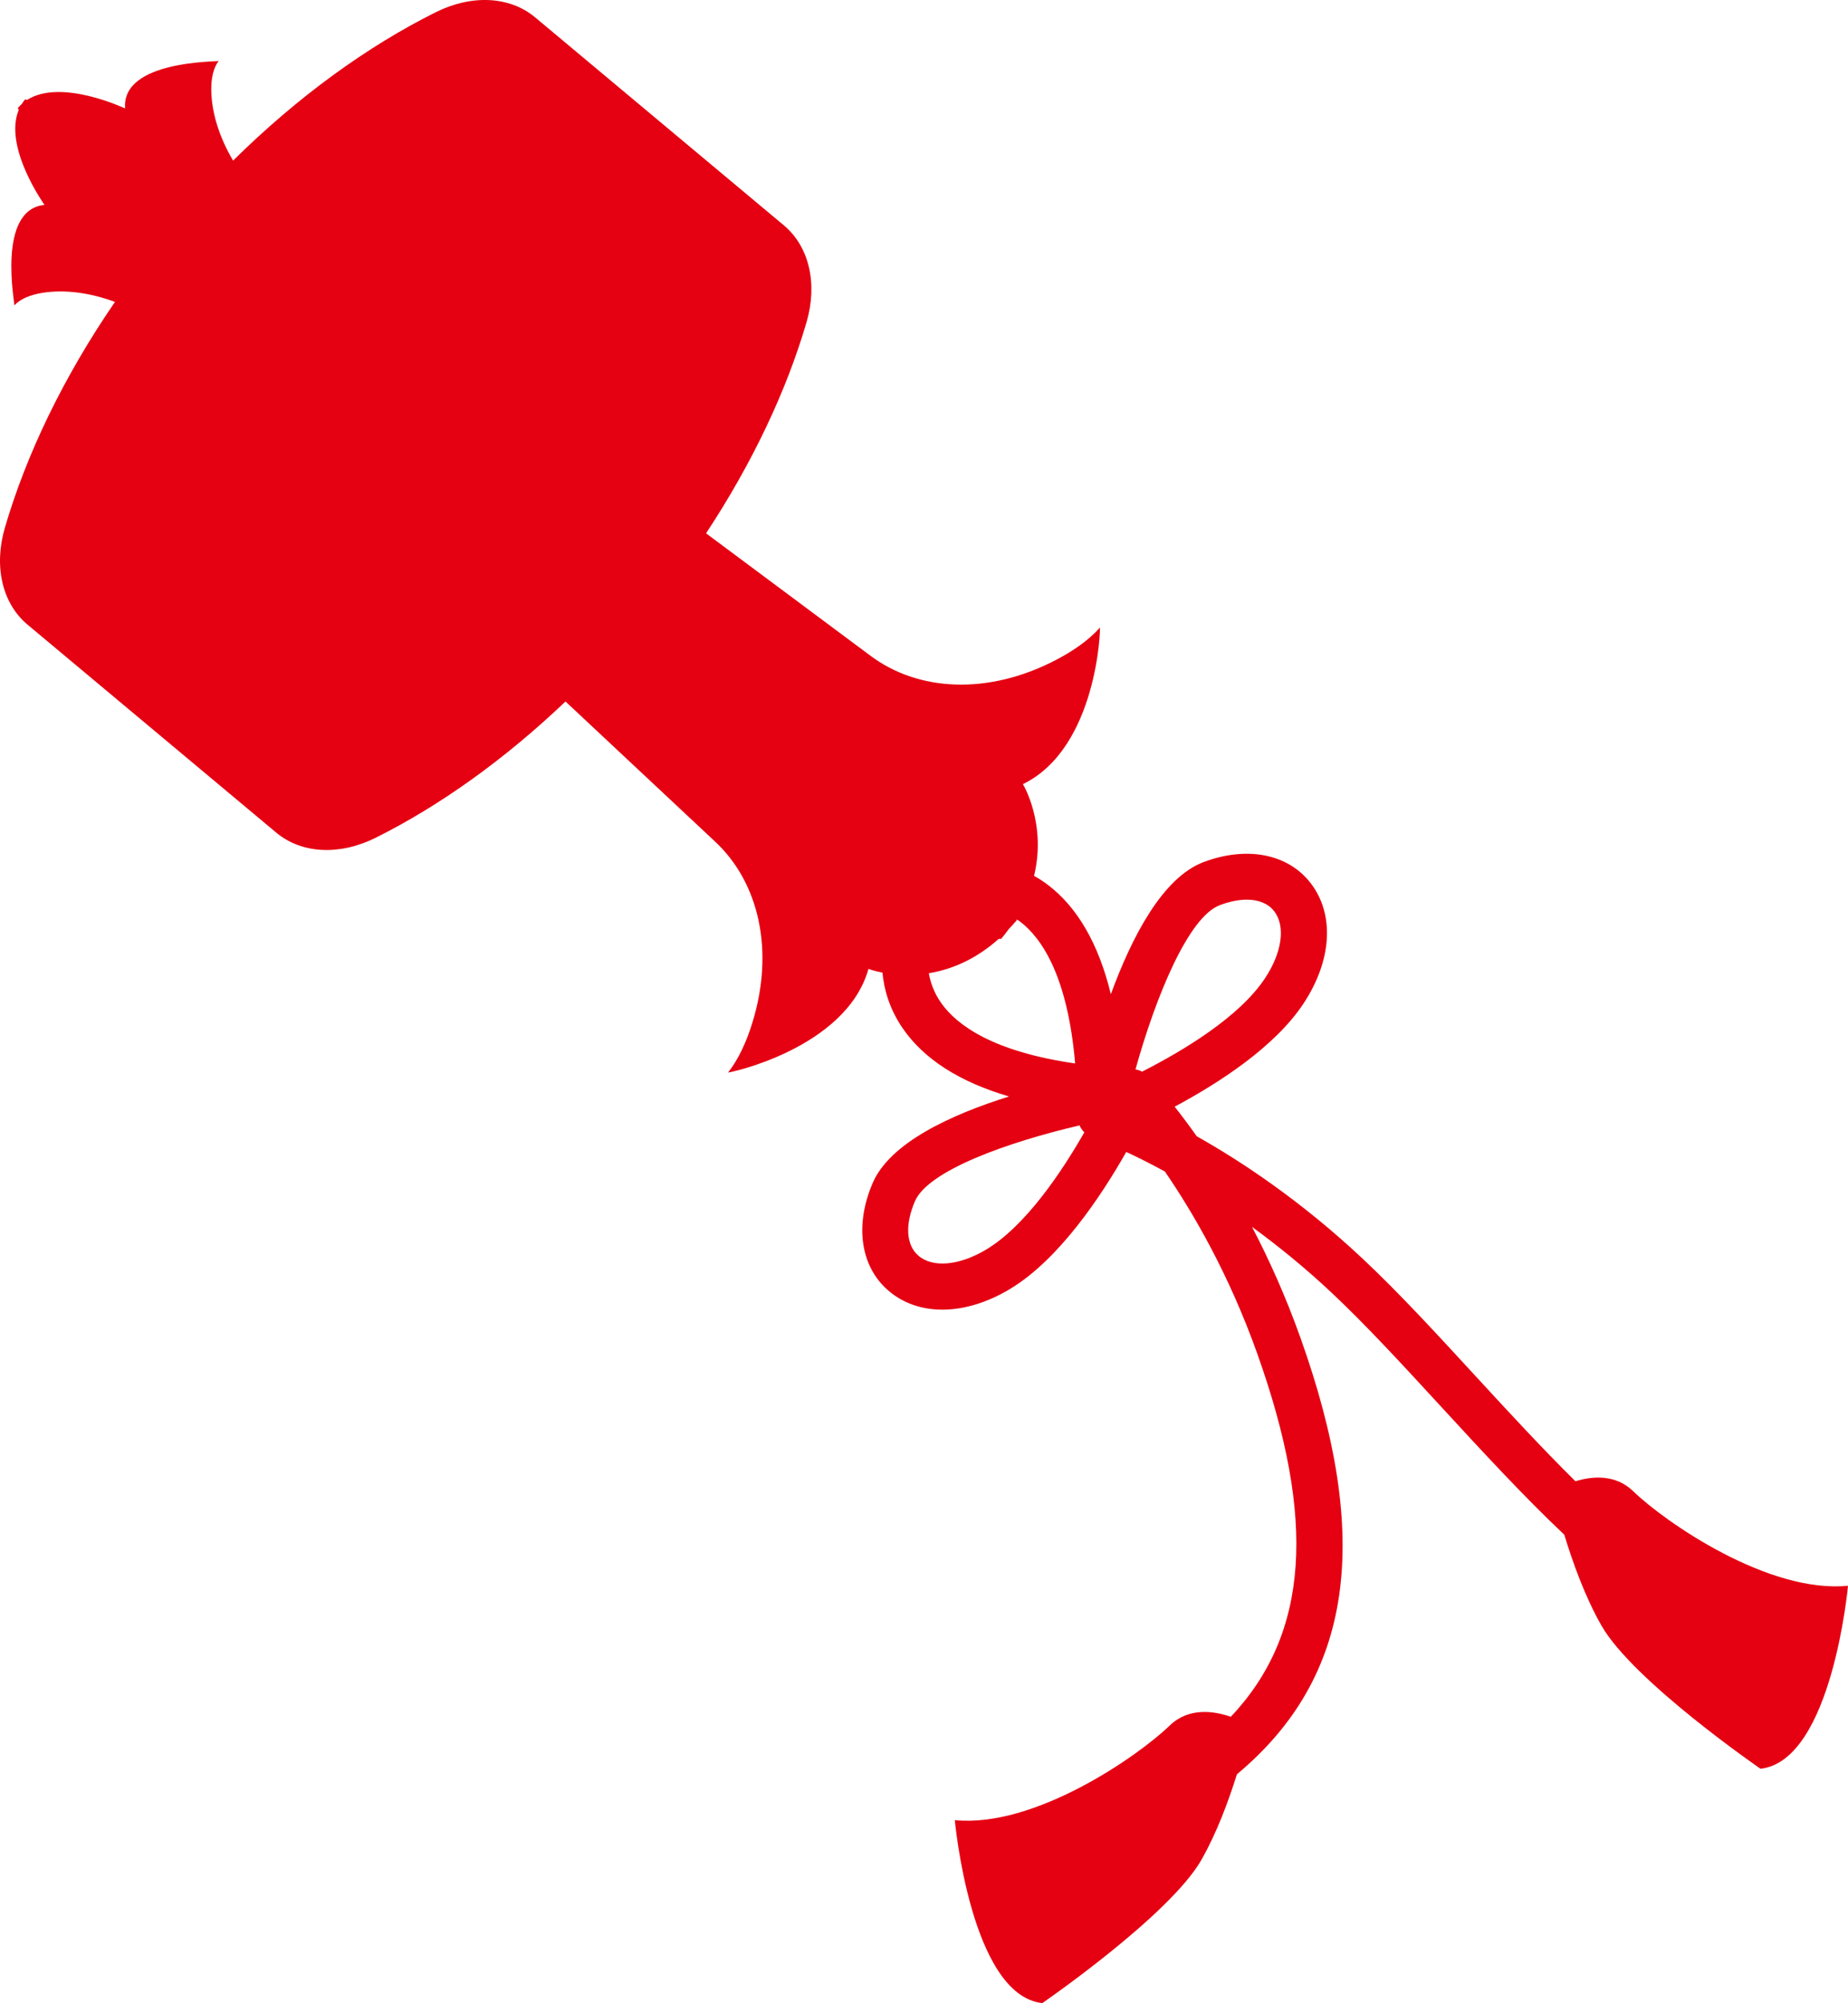 <?xml version="1.0" encoding="utf-8"?>
<!-- Generator: Adobe Illustrator 28.2.0, SVG Export Plug-In . SVG Version: 6.00 Build 0)  -->
<svg version="1.1" id="レイヤー_1" xmlns="http://www.w3.org/2000/svg" xmlns:xlink="http://www.w3.org/1999/xlink" x="0px"
	 y="0px" width="120px" height="130.037px" viewBox="0 0 120 130.037" enable-background="new 0 0 120 130.037"
	 xml:space="preserve">
<g>
	<path fill="#E50012" d="M106.056,96.812c-1.157-1.122-2.659-0.986-3.756-0.65c-2.197-2.173-4.395-4.557-6.498-6.843
		c-2.567-2.79-4.992-5.426-7.317-7.605c-3.965-3.718-7.796-6.272-10.776-7.95c-0.525-0.741-1.01-1.384-1.434-1.919
		c2.885-1.543,6.486-3.873,8.342-6.658c1.894-2.842,2.065-5.873,0.446-7.911c-1.473-1.857-4.118-2.359-6.905-1.312
		c-2.656,0.999-4.658,4.842-6.025,8.58c-0.792-3.258-2.16-5.636-4.094-7.104c-0.297-0.226-0.596-0.413-0.893-0.581
		c0.827-3.401-0.721-5.956-0.725-5.952c4.846-2.355,5.051-10.221,5-10.161c-0.73,0.82-1.743,1.522-2.869,2.106
		c-4.388,2.284-8.935,2.045-12.045-0.294c-3.553-2.645-7.106-5.291-10.659-7.936c3.021-4.586,5.229-9.27,6.524-13.705
		c0.729-2.497,0.178-4.908-1.474-6.289l-16.148-13.5c-1.652-1.381-4.123-1.496-6.451-0.336c-4.423,2.203-8.947,5.467-13.164,9.635
		c-0.892-1.512-1.396-3.099-1.416-4.572C13.711,5.1,13.84,4.437,14.196,3.957c-0.05,0.06-6.326-0.054-6.071,3.083
		C8.121,7.045,3.979,5.066,1.758,6.487C1.716,6.474,1.674,6.461,1.632,6.449C1.55,6.546,1.48,6.648,1.416,6.751
		c-0.09,0.082-0.178,0.169-0.26,0.266c0.02,0.039,0.04,0.078,0.06,0.118c-1.006,2.438,1.677,6.163,1.673,6.168
		c-3.132,0.304-1.908,6.462-1.958,6.521c0.409-0.436,1.039-0.679,1.784-0.807c1.452-0.241,3.104-0.026,4.75,0.583
		C4.11,24.49,1.7,29.521,0.316,34.264c-0.729,2.497-0.178,4.908,1.474,6.289l16.148,13.5c1.652,1.381,4.123,1.496,6.451,0.336
		c4.135-2.06,8.354-5.063,12.332-8.849c3.233,3.028,6.466,6.055,9.7,9.083c2.853,2.647,3.895,7.079,2.424,11.802
		c-0.375,1.212-0.886,2.333-1.564,3.197c-0.05,0.06,7.654-1.535,9.113-6.722c-0.001,0.001,0.34,0.131,0.908,0.242
		c0.101,1.071,0.443,2.345,1.317,3.616c1.376,2,3.687,3.479,6.904,4.424c-3.798,1.19-7.731,3.009-8.854,5.616
		c-1.177,2.732-0.8,5.399,0.987,6.96c1.959,1.713,4.997,1.681,7.922-0.075c3.177-1.908,5.9-5.983,7.555-8.9
		c0.698,0.323,1.552,0.748,2.51,1.27c1.852,2.703,4.16,6.675,5.991,11.805c3.839,10.758,3.384,18.202-1.711,23.593
		c-1.109-0.384-2.739-0.624-3.977,0.576c-2.066,2.002-8.78,6.65-13.945,6.134c0,0,1.033,11.362,5.681,11.878
		c0,0,8.263-5.681,10.329-9.296c1.003-1.755,1.775-3.856,2.307-5.558c7.538-6.283,8.793-15.268,4.129-28.332
		c-0.968-2.715-2.057-5.121-3.15-7.207c1.644,1.197,3.381,2.598,5.143,4.249c2.244,2.104,4.632,4.7,7.16,7.448
		c2.64,2.869,5.314,5.772,7.978,8.291c0.532,1.755,1.34,4.022,2.411,5.895c2.066,3.615,10.329,9.296,10.329,9.296
		c4.648-0.516,5.681-11.879,5.681-11.879C114.835,103.462,108.121,98.814,106.056,96.812z M79.21,58.761
		c0.633-0.238,1.227-0.356,1.752-0.356c0.76,0,1.377,0.246,1.761,0.73c0.772,0.971,0.539,2.696-0.594,4.395
		c-1.666,2.501-5.286,4.675-7.968,6.041c-0.133-0.071-0.275-0.12-0.428-0.148C75.047,64.703,77.163,59.531,79.21,58.761z
		 M61.114,65.111c-0.474-0.674-0.7-1.344-0.8-1.93c1.384-0.228,2.981-0.839,4.537-2.229c0.054-0.001,0.108-0.003,0.162-0.004
		c0.174-0.208,0.332-0.416,0.484-0.623c0.178-0.187,0.353-0.379,0.527-0.586c-0.003-0.018-0.005-0.036-0.008-0.054
		c0.071,0.048,0.142,0.082,0.214,0.136c1.436,1.09,3.101,3.586,3.585,9.217C64.474,68.272,62.129,66.552,61.114,65.111z
		 M64.039,81.119c-1.752,1.051-3.486,1.203-4.416,0.386c-0.786-0.687-0.865-2.005-0.21-3.526c0.853-1.977,5.971-3.822,10.687-4.919
		c0.075,0.17,0.181,0.32,0.311,0.45C68.919,76.118,66.594,79.584,64.039,81.119z"/>
</g>
<g>
</g>
<g>
</g>
<g>
</g>
<g>
</g>
<g>
</g>
<g>
</g>
<g>
</g>
<g>
</g>
<g>
</g>
<g>
</g>
<g>
</g>
<g>
</g>
<g>
</g>
<g>
</g>
<g>
</g>
</svg>

